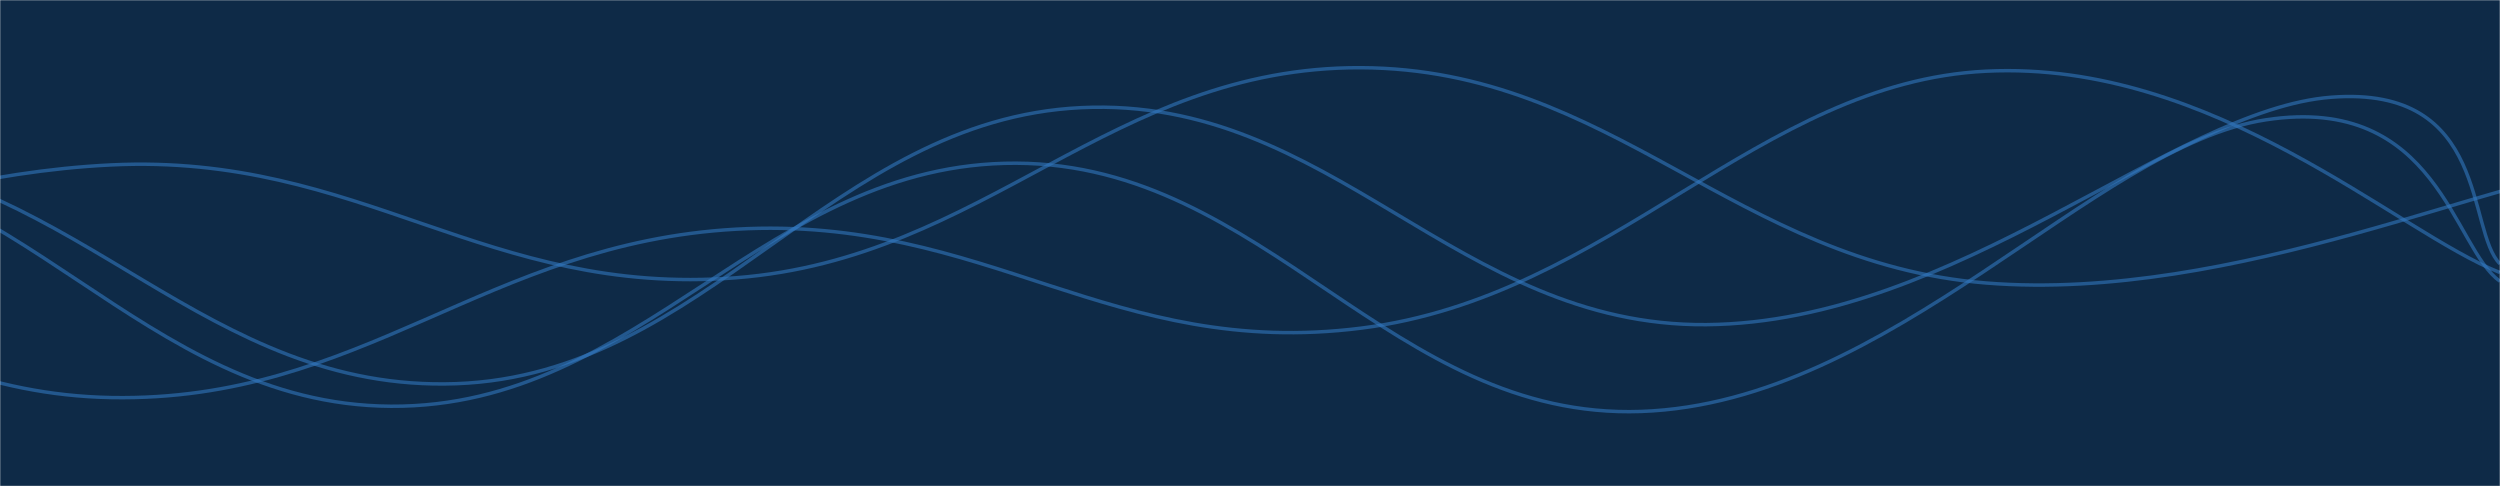 <svg xmlns="http://www.w3.org/2000/svg" version="1.1" xmlns:xlink="http://www.w3.org/1999/xlink" xmlns:svgjs="http://svgjs.dev/svgjs" width="1440" height="280" preserveAspectRatio="none" viewBox="0 0 1440 280"><g mask="url(&quot;#SvgjsMask1030&quot;)" fill="none"><rect width="1440" height="280" x="0" y="0" fill="#0e2a47"></rect><path d="M -494.767,233 C -422.77,204.4 -278.77,89.8 -134.767,90 C 9.23,90.2 81.23,233.2 225.233,234 C 369.23,234.8 441.23,93.4 585.233,94 C 729.23,94.6 801.23,242 945.233,237 C 1089.23,232 1206.28,84 1305.233,69 C 1404.19,54 1413.05,143.4 1440,162" stroke="rgba(51, 121, 194, 0.58)" stroke-width="2"></path><path d="M -457.16,151 C -385.16,138.4 -241.16,74 -97.16,88 C 46.84,102 118.84,226.2 262.84,221 C 406.84,215.8 478.84,68.8 622.84,62 C 766.84,55.2 838.84,188.2 982.84,187 C 1126.84,185.8 1251.41,63 1342.84,56 C 1434.27,49 1420.57,132.8 1440,152" stroke="rgba(51, 121, 194, 0.58)" stroke-width="2"></path><path d="M -296.106,195 C -224.11,175 -80.11,102 63.894,95 C 207.89,88 279.89,171.2 423.894,160 C 567.89,148.8 639.89,38.4 783.894,39 C 927.89,39.6 999.89,151.4 1143.894,163 C 1287.89,174.6 1444.67,98.2 1503.894,97 C 1563.12,95.8 1452.78,145 1440,157" stroke="rgba(51, 121, 194, 0.58)" stroke-width="2"></path><path d="M -655.895,229 C -583.89,207 -439.89,119 -295.895,119 C -151.89,119 -79.89,226.4 64.105,229 C 208.11,231.6 280.11,140 424.105,132 C 568.11,124 640.11,207.2 784.105,189 C 928.11,170.8 1012.93,47.4 1144.105,41 C 1275.28,34.6 1380.82,133.8 1440,157" stroke="rgba(51, 121, 194, 0.58)" stroke-width="2"></path></g><defs><mask id="SvgjsMask1030"><rect width="1440" height="280" fill="#ffffff"></rect></mask></defs></svg>